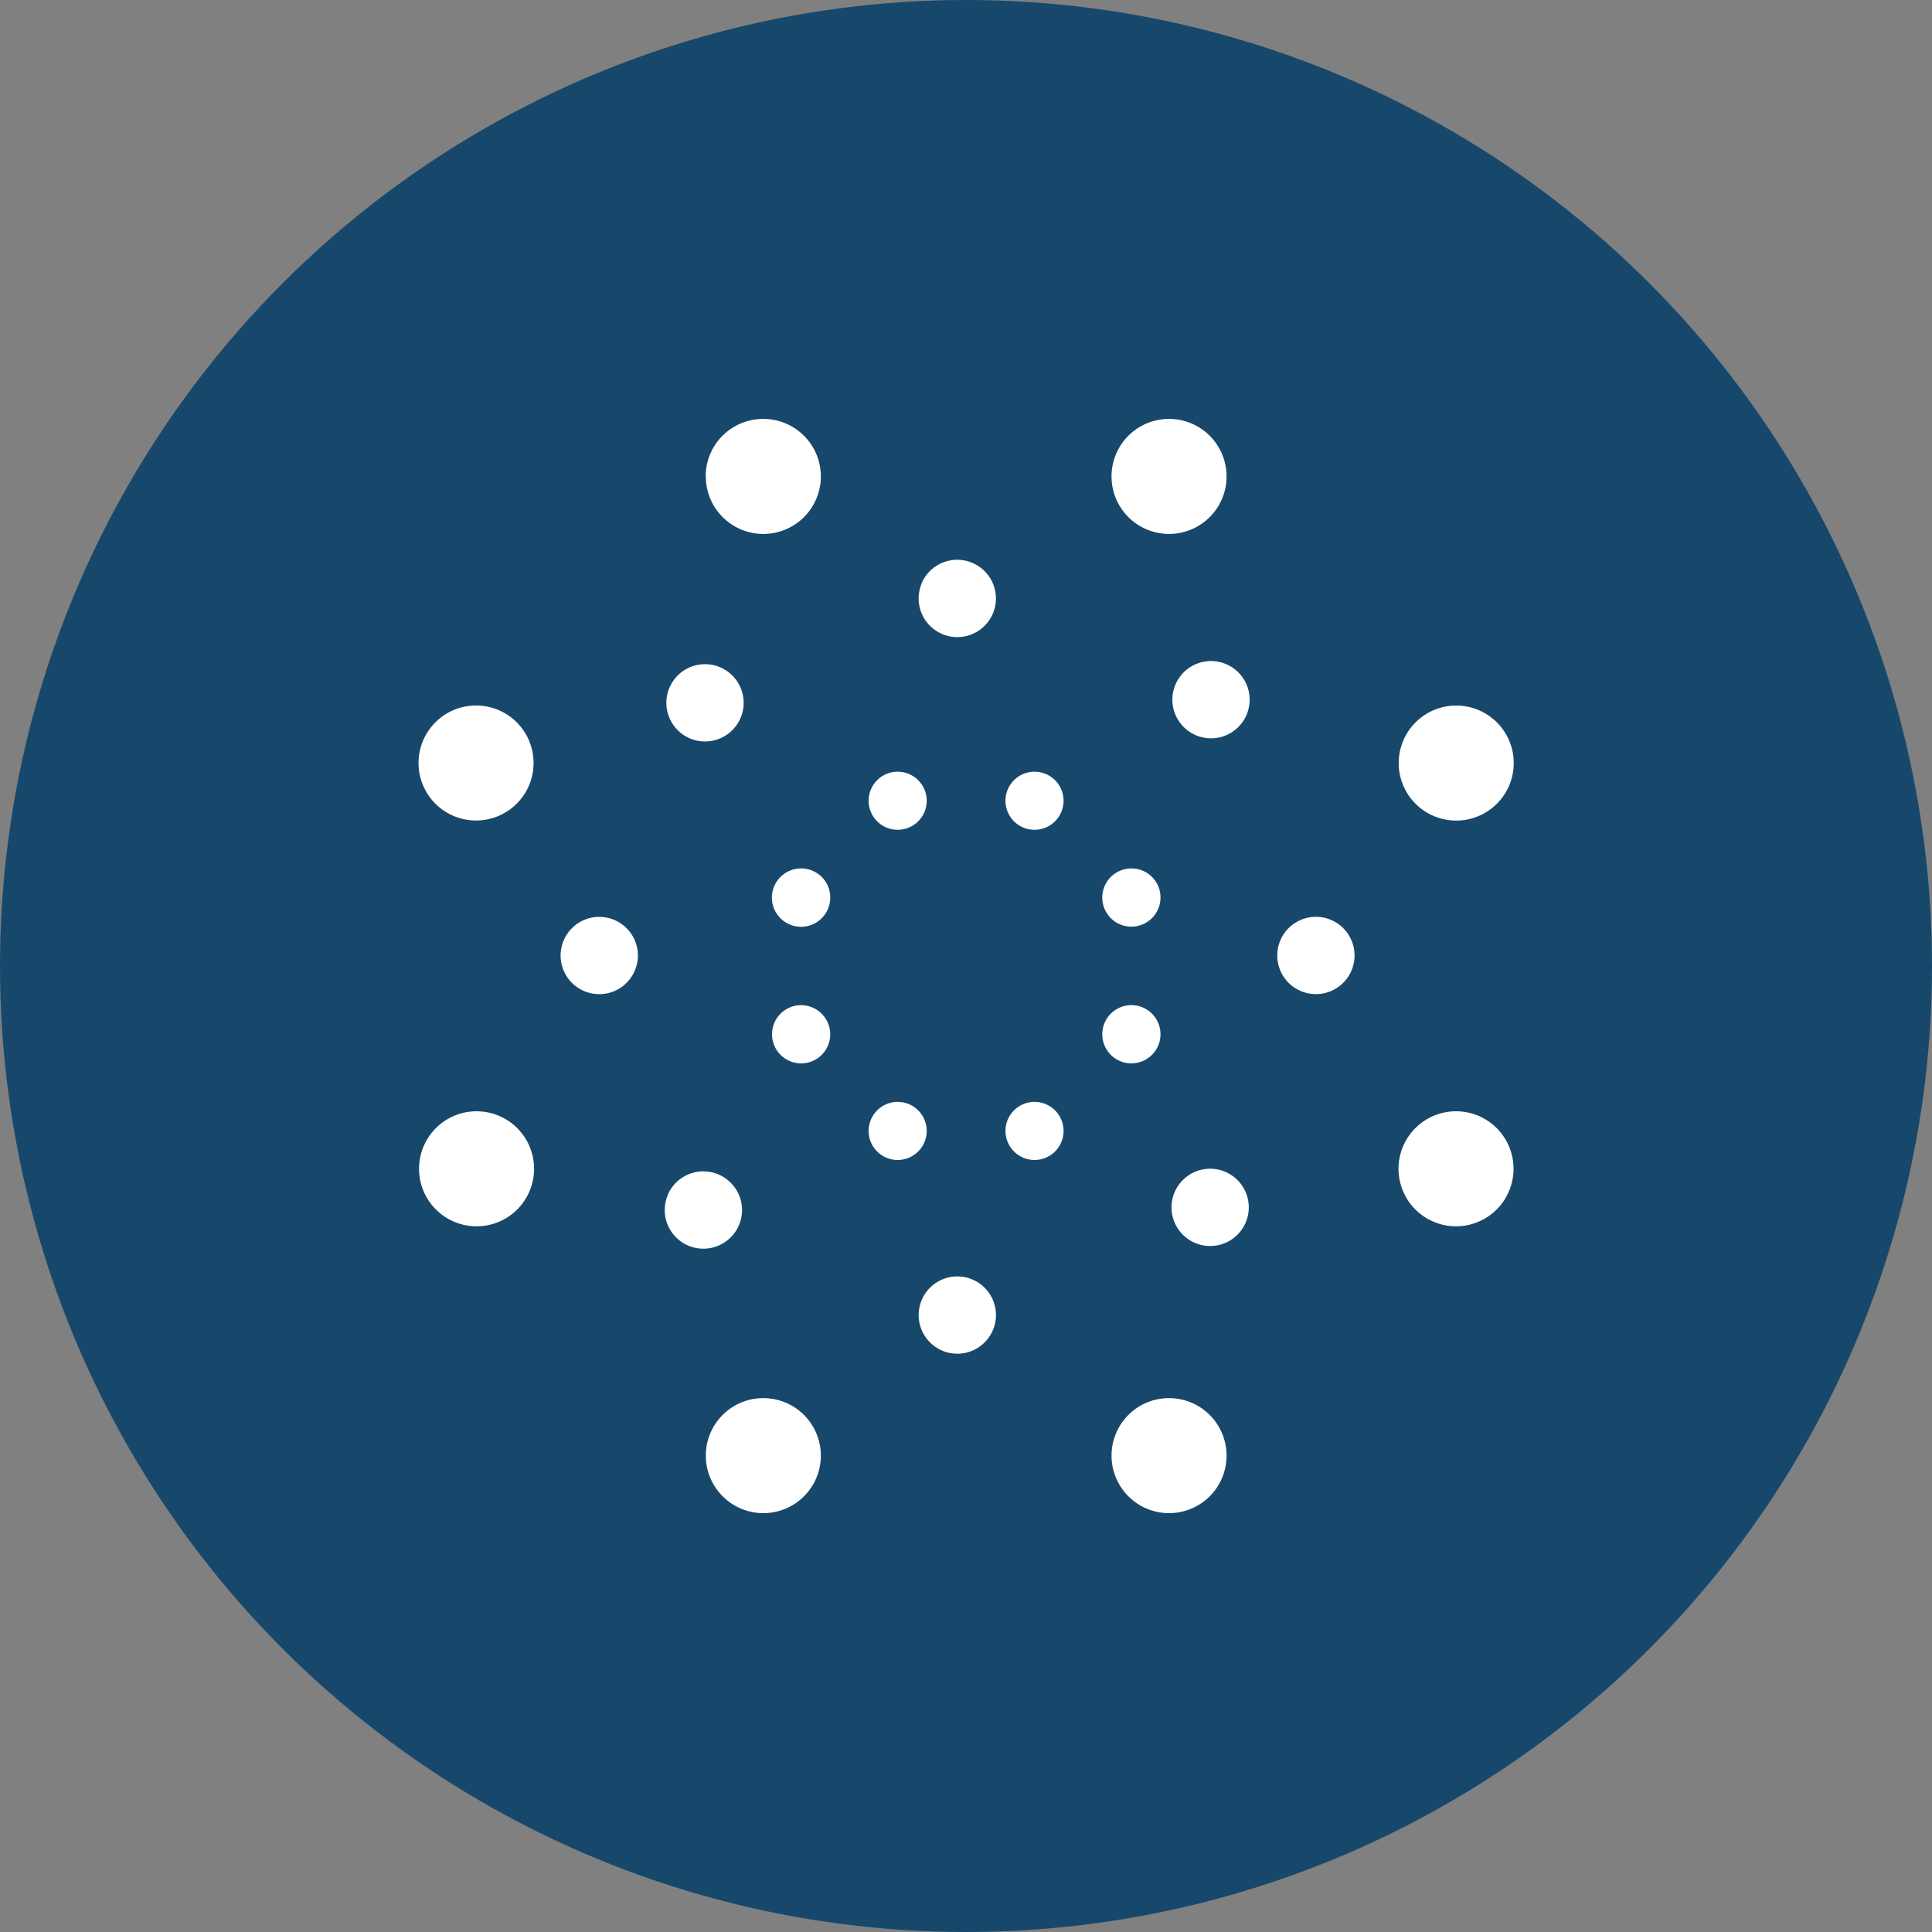 <?xml version='1.0' encoding='utf-8'?>
<svg xmlns="http://www.w3.org/2000/svg" id="Layer_1" data-name="Layer 1" viewBox="0 0 300 300" width="300" height="300"><rect x="0" y="0" width="300" height="300" fill="#808080" stroke="none"/><defs><clipPath id="bz_circular_clip"><circle cx="150.0" cy="150.0" r="150.0" /></clipPath></defs><g clip-path="url(#bz_circular_clip)"><path d="M-1.5-1.5h303v303H-1.5Z" fill="#17486c" /><g id="Balchem-Menu-Logo"><g id="Balchem-Logo"><g id="Group"><g id="Group-9"><path id="Fill-26" d="M172.6,73.93a8.93,8.93,0,1,0,9-8.88h0A8.92,8.92,0,0,0,172.6,73.93Zm0,152.1a8.93,8.93,0,1,0,8.93-8.93A8.92,8.92,0,0,0,172.6,226Zm-63-152.1a8.93,8.93,0,1,0,9-8.88h0A8.92,8.92,0,0,0,109.58,73.93Zm0,152.1a8.93,8.93,0,1,0,8.93-8.93,8.92,8.92,0,0,0-8.93,8.93Zm116.49-53.47a8.93,8.93,0,1,0,8.93,8.93h0A8.92,8.92,0,0,0,226.07,172.56ZM74,172.56a8.93,8.93,0,1,0,8.93,8.93h0A8.93,8.93,0,0,0,74,172.56Zm152.12-63a8.93,8.93,0,1,0,8.93,8.93,8.92,8.92,0,0,0-8.93-8.93ZM82.85,118.48a8.93,8.93,0,1,1-8.92-8.93,8.92,8.92,0,0,1,8.92,8.93Z" fill="#fff" fill-rule="evenodd" /><path id="Fill-27" d="M95.35,142.83a6,6,0,1,0,3.21,7.92A6,6,0,0,0,95.35,142.83Zm111.3,0a6,6,0,1,0,3.19,7.92,6,6,0,0,0-3.19-7.92Zm-24.16-36.45a6,6,0,1,0,7.89-3.26,6,6,0,0,0-7.89,3.26ZM143.11,201.9a6,6,0,1,0,7.91-3.21A6,6,0,0,0,143.11,201.9Zm0-111.28A6,6,0,1,0,151,87.41a6,6,0,0,0-7.91,3.21Zm-39.44,95a6,6,0,1,0,7.89-3.25A6,6,0,0,0,103.67,185.58Zm86.52-3.69a6,6,0,1,0,3.25,7.88,6,6,0,0,0-3.25-7.88ZM115,111.47a6,6,0,1,1-3.28-7.9,6,6,0,0,1,3.28,7.9h0Z" fill="#fff" fill-rule="evenodd" /><path id="Fill-28" d="M156.13,124.34a4.51,4.51,0,1,0,4.51-4.51h0A4.51,4.51,0,0,0,156.13,124.34Zm0,51.28a4.51,4.51,0,1,0,4.51-4.52h0a4.51,4.51,0,0,0-4.51,4.52Zm-21.25-51.28a4.51,4.51,0,1,0,4.51-4.51h0a4.51,4.51,0,0,0-4.51,4.51Zm0,51.28a4.51,4.51,0,1,0,4.51-4.52h0a4.51,4.51,0,0,0-4.51,4.52Zm40.8-19.54a4.52,4.52,0,1,0,4.52,4.52,4.51,4.51,0,0,0-4.52-4.52h0Zm-51.28,0a4.52,4.52,0,1,0,4.52,4.52h0a4.54,4.54,0,0,0-4.53-4.52h0Zm51.28-21.23a4.52,4.52,0,1,0,4.52,4.51,4.5,4.5,0,0,0-4.52-4.51h0Zm-46.76,4.51a4.53,4.53,0,1,1-4.53-4.51h0A4.51,4.51,0,0,1,128.92,139.36Z" fill="#fff" fill-rule="evenodd" /></g></g></g></g></g></svg>